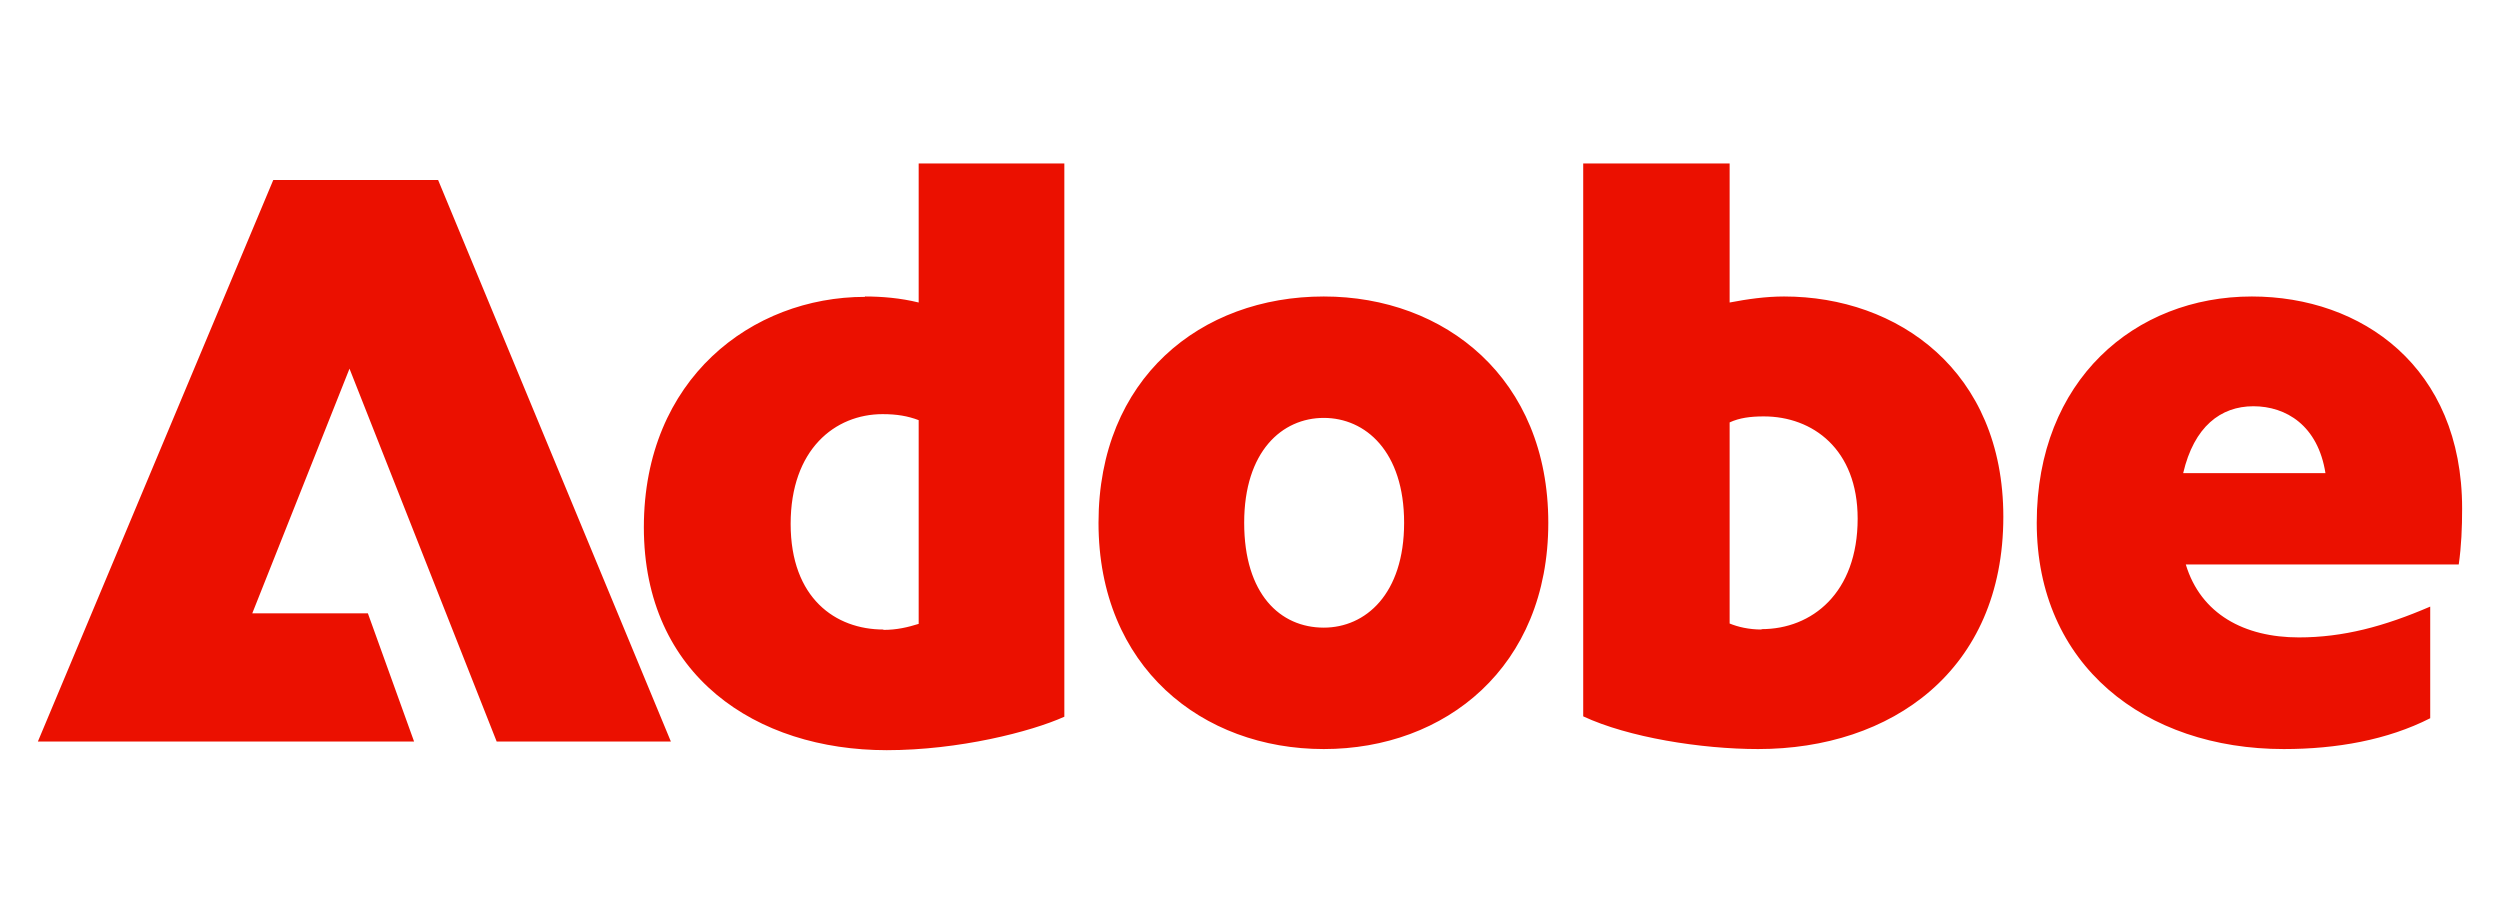 <svg width="198" height="72" viewBox="0 0 198 72" fill="none" xmlns="http://www.w3.org/2000/svg">
<path d="M21.644 14.254H34.698L53.133 58.729H39.336L27.68 29.198L19.979 48.578H29.137L32.795 58.729H3L21.644 14.254ZM68.507 23.482C69.845 23.482 71.302 23.601 72.759 23.959V12.944H84.296V56.765C81.65 57.955 75.94 59.414 70.231 59.414C59.883 59.414 50.993 53.52 50.993 41.761C50.993 30.002 59.556 23.512 68.507 23.512V23.482ZM69.964 49.888C71.034 49.888 71.896 49.679 72.759 49.411V33.276C71.896 32.949 71.034 32.8 69.904 32.8C66.128 32.8 62.619 35.598 62.619 41.493C62.619 47.387 66.187 49.858 69.964 49.858V49.888ZM104.843 23.482C114.447 23.482 122.625 29.972 122.625 41.404C122.625 52.835 114.477 59.325 104.843 59.325C95.209 59.325 87.002 52.835 87.002 41.404C87.002 29.972 95.09 23.482 104.843 23.482ZM104.843 49.709C108.144 49.709 111.206 47.06 111.206 41.404C111.206 35.747 108.144 33.098 104.843 33.098C101.542 33.098 98.539 35.747 98.539 41.404C98.539 47.06 101.394 49.709 104.843 49.709ZM125.39 12.944H136.987V23.959C138.384 23.691 139.841 23.482 141.298 23.482C150.308 23.482 158.664 29.377 158.664 40.927C158.664 53.133 149.773 59.325 139.247 59.325C134.727 59.325 128.958 58.402 125.39 56.735V12.914V12.944ZM139.514 49.828C143.499 49.828 147.126 46.97 147.126 41.076C147.126 35.569 143.558 32.979 139.693 32.979C138.622 32.979 137.76 33.098 136.987 33.455V49.382C137.641 49.65 138.503 49.858 139.514 49.858V49.828ZM178.348 23.482C187.031 23.482 195 29.049 195 40.272C195 41.791 194.941 43.249 194.732 44.708H173.115C174.304 48.638 177.754 50.483 182.065 50.483C185.574 50.483 188.815 49.62 192.473 48.042V56.884C189.083 58.61 185.039 59.325 180.876 59.325C169.874 59.325 161.31 52.686 161.31 41.404C161.31 30.121 169.071 23.482 178.348 23.482ZM184.176 37.474C183.582 33.693 181.054 32.175 178.467 32.175C175.88 32.175 173.769 33.782 172.907 37.474H184.176Z" fill="#EB1000"/>
</svg>
